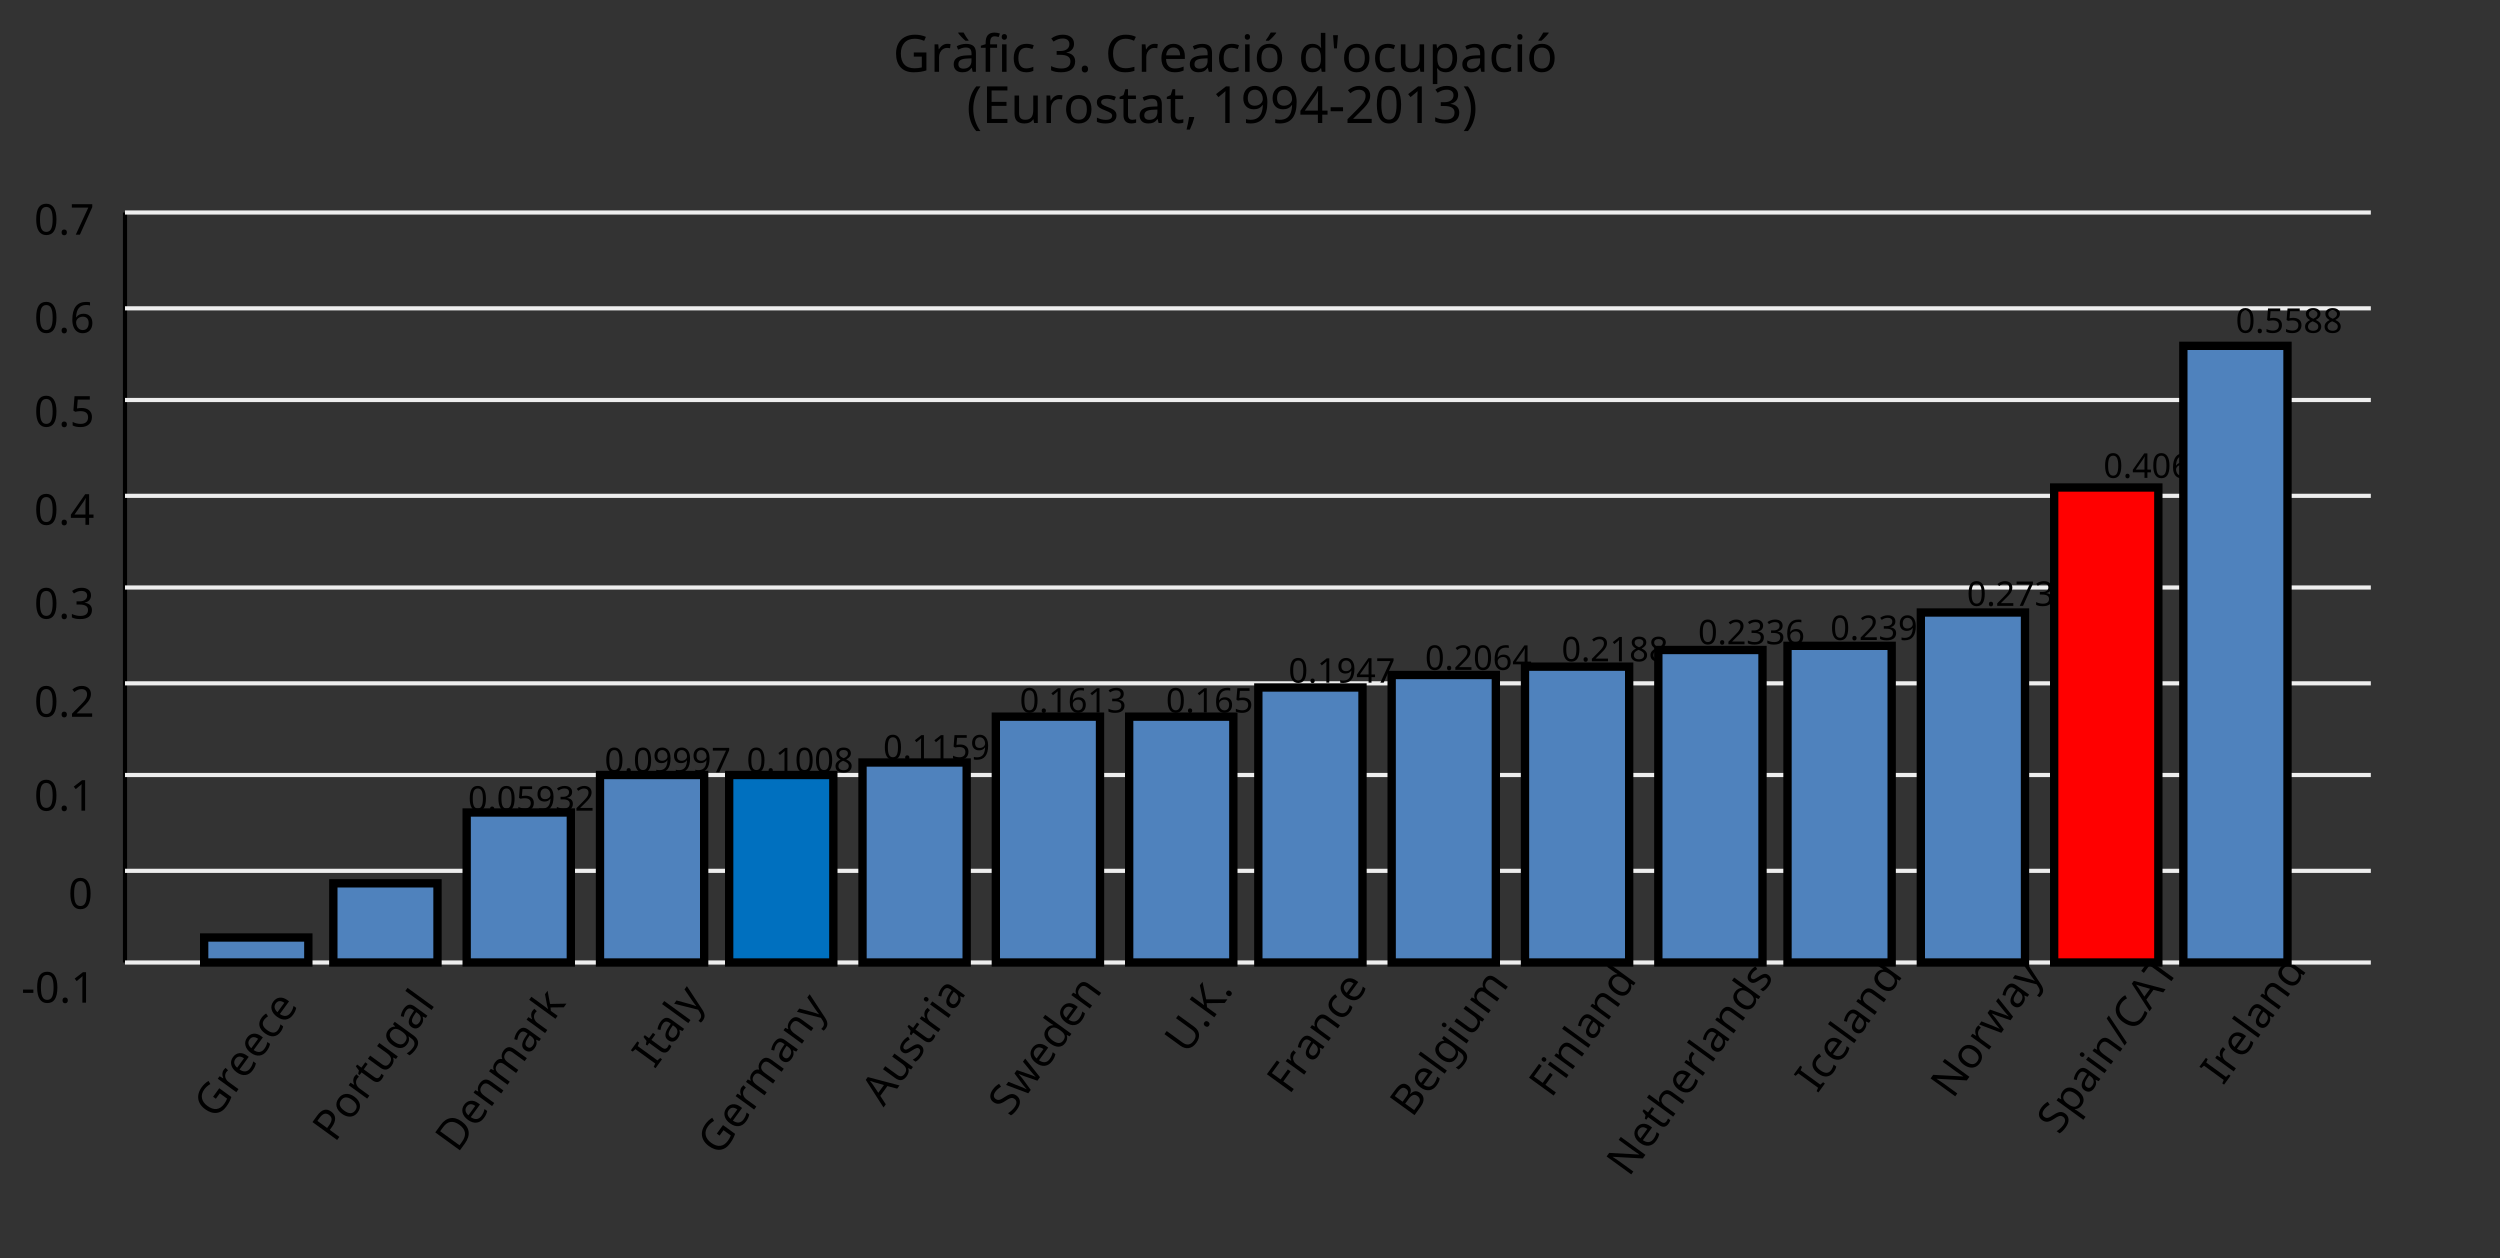 <?xml version="1.0"?>
<svg xmlns="http://www.w3.org/2000/svg" version="1.1" xmlns:xlink="http://www.w3.org/1999/xlink" fill="black" stroke="none" width="600" height="302" viewBox="0 0 600 302">
	<rect x="0" y="0" width="600" height="302" fill="#333333" stroke="none"/>
	<defs>
		<path fill="black" d="  M 834,-772  L 1339,-772  L 1339,-55  Q 1223,-18 1103,1  Q 983,20 825,20  Q 491,20 308,-178  Q 125,-376 125,-731  Q 125,-960 216,-1131  Q 307,-1302 478,-1392  Q 650,-1483 883,-1483  Q 1117,-1483 1319,-1397  L 1249,-1237  Q 1056,-1321 872,-1321  Q 611,-1321 464,-1163  Q 317,-1005 317,-731  Q 317,-441 458,-290  Q 599,-139 868,-139  Q 1015,-139 1155,-174  L 1155,-608  L 834,-608  L 834,-772  Z    " id="r71" />
		<path fill="black" d="  M 686,-1118  Q 759,-1118 815,-1106  L 793,-940  Q 732,-954 674,-954  Q 587,-954 512,-906  Q 438,-858 396,-773  Q 354,-689 354,-586  L 354,0  L 174,0  L 174,-1098  L 322,-1098  L 342,-897  L 350,-897  Q 413,-1006 499,-1062  Q 585,-1118 686,-1118  Z    " id="r114" />
		<path fill="black" d="  M 852,0  L 817,-156  L 809,-156  Q 727,-53 645,-16  Q 564,20 440,20  Q 278,20 186,-65  Q 94,-150 94,-305  Q 94,-639 621,-655  L 807,-662  L 807,-727  Q 807,-852 753,-911  Q 699,-971 580,-971  Q 493,-971 415,-945  Q 338,-919 270,-887  L 215,-1022  Q 298,-1066 396,-1091  Q 494,-1116 590,-1116  Q 789,-1116 886,-1028  Q 983,-940 983,-748  L 983,0  L 852,0  Z   M 481,-125  Q 632,-125 718,-206  Q 805,-288 805,-438  L 805,-537  L 643,-530  Q 454,-523 367,-470  Q 281,-417 281,-303  Q 281,-217 333,-171  Q 386,-125 481,-125  Z   M 687,-1241  L 566,-1241  Q 491,-1301 401,-1396  Q 312,-1492 275,-1548  L 275,-1569  L 490,-1569  Q 522,-1503 581,-1411  Q 640,-1320 687,-1266  L 687,-1241  Z    " id="r224" />
		<path fill="black" d="  M 680,-958  L 403,-958  L 403,0  L 223,0  L 223,-958  L 31,-958  L 31,-1042  L 223,-1104  L 223,-1167  Q 223,-1367 310,-1467  Q 398,-1567 580,-1567  Q 685,-1567 793,-1530  L 745,-1389  Q 652,-1419 582,-1419  Q 491,-1419 447,-1359  Q 403,-1299 403,-1169  L 403,-1098  L 680,-1098  L 680,-958  Z    " id="r102" />
		<path fill="black" d="  M 354,0  L 174,0  L 174,-1098  L 354,-1098  L 354,0  Z   M 160,-1395  Q 160,-1455 190,-1482  Q 221,-1509 266,-1509  Q 308,-1509 339,-1482  Q 371,-1455 371,-1395  Q 371,-1336 339,-1308  Q 308,-1280 266,-1280  Q 221,-1280 190,-1308  Q 160,-1336 160,-1395  Z    " id="r105" />
		<path fill="black" d="  M 614,20  Q 377,20 245,-125  Q 113,-271 113,-543  Q 113,-819 246,-968  Q 380,-1118 627,-1118  Q 707,-1118 785,-1101  Q 864,-1085 915,-1059  L 860,-909  Q 721,-961 623,-961  Q 457,-961 378,-856  Q 299,-752 299,-545  Q 299,-346 378,-240  Q 457,-135 612,-135  Q 757,-135 897,-199  L 897,-39  Q 783,20 614,20  Z    " id="r99" />
		<path fill="black" d="  M 1010,-1120  Q 1010,-980 931,-890  Q 853,-800 707,-770  L 707,-762  Q 882,-740 968,-650  Q 1055,-560 1055,-416  Q 1055,-207 910,-93  Q 765,20 494,20  Q 378,20 280,3  Q 183,-14 92,-59  L 92,-227  Q 185,-181 291,-156  Q 397,-131 496,-131  Q 866,-131 866,-420  Q 866,-678 457,-678  L 315,-678  L 315,-831  L 459,-831  Q 631,-831 728,-904  Q 825,-978 825,-1108  Q 825,-1213 754,-1272  Q 684,-1331 559,-1331  Q 462,-1331 379,-1304  Q 297,-1278 190,-1208  L 100,-1331  Q 190,-1402 307,-1442  Q 425,-1483 557,-1483  Q 771,-1483 890,-1385  Q 1010,-1288 1010,-1120  Z    " id="r51" />
		<path fill="black" d="  M 147,-111  Q 147,-177 179,-212  Q 212,-248 272,-248  Q 333,-248 367,-212  Q 401,-177 401,-111  Q 401,-46 367,-8  Q 333,29 272,29  Q 213,29 180,-8  Q 147,-45 147,-111  Z    " id="r46" />
		<path fill="black" d="  M 825,-1321  Q 589,-1321 454,-1163  Q 319,-1005 319,-731  Q 319,-448 450,-294  Q 581,-141 823,-141  Q 979,-141 1174,-199  L 1174,-39  Q 1081,-5 995,7  Q 909,20 797,20  Q 474,20 299,-176  Q 125,-373 125,-733  Q 125,-959 208,-1129  Q 292,-1299 451,-1391  Q 611,-1483 827,-1483  Q 1059,-1483 1231,-1397  L 1157,-1241  Q 982,-1321 825,-1321  Z    " id="r67" />
		<path fill="black" d="  M 641,20  Q 394,20 253,-129  Q 113,-279 113,-541  Q 113,-805 244,-961  Q 375,-1118 598,-1118  Q 805,-1118 928,-984  Q 1051,-851 1051,-623  L 1051,-514  L 299,-514  Q 304,-327 394,-230  Q 484,-133 649,-133  Q 737,-133 816,-148  Q 895,-164 1001,-209  L 1001,-51  Q 910,-12 830,4  Q 750,20 641,20  Z   M 596,-971  Q 467,-971 392,-888  Q 317,-805 303,-657  L 862,-657  Q 860,-811 791,-891  Q 722,-971 596,-971  Z    " id="r101" />
		<path fill="black" d="  M 852,0  L 817,-156  L 809,-156  Q 727,-53 645,-16  Q 564,20 440,20  Q 278,20 186,-65  Q 94,-150 94,-305  Q 94,-639 621,-655  L 807,-662  L 807,-727  Q 807,-852 753,-911  Q 699,-971 580,-971  Q 493,-971 415,-945  Q 338,-919 270,-887  L 215,-1022  Q 298,-1066 396,-1091  Q 494,-1116 590,-1116  Q 789,-1116 886,-1028  Q 983,-940 983,-748  L 983,0  L 852,0  Z   M 481,-125  Q 632,-125 718,-206  Q 805,-288 805,-438  L 805,-537  L 643,-530  Q 454,-523 367,-470  Q 281,-417 281,-303  Q 281,-217 333,-171  Q 386,-125 481,-125  Z    " id="r97" />
		<path fill="black" d="  M 1128,-551  Q 1128,-282 992,-131  Q 856,20 616,20  Q 467,20 352,-49  Q 237,-119 175,-249  Q 113,-379 113,-551  Q 113,-819 247,-968  Q 381,-1118 623,-1118  Q 855,-1118 991,-965  Q 1128,-813 1128,-551  Z   M 299,-551  Q 299,-344 380,-236  Q 462,-129 621,-129  Q 778,-129 860,-236  Q 942,-344 942,-551  Q 942,-758 859,-862  Q 777,-967 618,-967  Q 299,-967 299,-551  Z   M 477,-1266  Q 515,-1314 573,-1402  Q 632,-1491 672,-1569  L 889,-1569  L 889,-1548  Q 845,-1484 752,-1387  Q 659,-1290 596,-1241  L 477,-1241  L 477,-1266  Z    " id="r243" />
		<path fill="black" d="  M 563,20  Q 349,20 231,-128  Q 113,-276 113,-547  Q 113,-816 231,-967  Q 350,-1118 565,-1118  Q 786,-1118 905,-956  L 918,-956  Q 915,-976 910,-1036  Q 905,-1097 905,-1118  L 905,-1556  L 1085,-1556  L 1085,0  L 940,0  L 913,-147  L 905,-147  Q 790,20 563,20  Z   M 592,-129  Q 756,-129 831,-218  Q 907,-308 907,-512  L 907,-545  Q 907,-774 830,-871  Q 754,-969 590,-969  Q 451,-969 375,-858  Q 299,-748 299,-543  Q 299,-339 374,-234  Q 450,-129 592,-129  Z    " id="r100" />
		<path fill="black" d="  M 328,-1462  L 287,-934  L 174,-934  L 133,-1462  L 328,-1462  Z    " id="r39" />
		<path fill="black" d="  M 1128,-551  Q 1128,-282 992,-131  Q 856,20 616,20  Q 467,20 352,-49  Q 237,-119 175,-249  Q 113,-379 113,-551  Q 113,-819 247,-968  Q 381,-1118 623,-1118  Q 855,-1118 991,-965  Q 1128,-813 1128,-551  Z   M 299,-551  Q 299,-344 380,-236  Q 462,-129 621,-129  Q 778,-129 860,-236  Q 942,-344 942,-551  Q 942,-758 859,-862  Q 777,-967 618,-967  Q 299,-967 299,-551  Z    " id="r111" />
		<path fill="black" d="  M 344,-1098  L 344,-391  Q 344,-258 403,-193  Q 463,-129 588,-129  Q 757,-129 834,-223  Q 911,-317 911,-526  L 911,-1098  L 1092,-1098  L 1092,0  L 944,0  L 918,-145  L 909,-145  Q 860,-66 770,-23  Q 680,20 561,20  Q 363,20 262,-75  Q 162,-170 162,-379  L 162,-1098  L 344,-1098  Z    " id="r117" />
		<path fill="black" d="  M 694,20  Q 473,20 354,-139  L 342,-139  L 346,-98  Q 354,-20 354,41  L 354,492  L 174,492  L 174,-1098  L 322,-1098  L 346,-948  L 354,-948  Q 418,-1038 502,-1078  Q 586,-1118 696,-1118  Q 910,-1118 1028,-969  Q 1147,-821 1147,-551  Q 1147,-282 1028,-131  Q 909,20 694,20  Z   M 664,-967  Q 501,-967 428,-875  Q 356,-783 354,-586  L 354,-551  Q 354,-328 428,-228  Q 502,-129 668,-129  Q 806,-129 883,-241  Q 961,-353 961,-553  Q 961,-754 883,-860  Q 806,-967 664,-967  Z    " id="r112" />
		<path fill="black" d="  M 82,-561  Q 82,-826 159,-1057  Q 237,-1288 383,-1462  L 553,-1462  Q 409,-1269 336,-1038  Q 264,-807 264,-563  Q 264,-323 338,-94  Q 412,135 551,324  L 383,324  Q 236,154 159,-73  Q 82,-300 82,-561  Z    " id="r40" />
		<path fill="black" d="  M 1016,0  L 199,0  L 199,-1462  L 1016,-1462  L 1016,-1300  L 383,-1300  L 383,-844  L 979,-844  L 979,-684  L 383,-684  L 383,-162  L 1016,-162  L 1016,0  Z    " id="r69" />
		<path fill="black" d="  M 889,-303  Q 889,-149 774,-64  Q 659,20 451,20  Q 234,20 106,-49  L 106,-213  Q 287,-125 455,-125  Q 591,-125 653,-169  Q 715,-213 715,-287  Q 715,-352 655,-397  Q 596,-442 444,-500  Q 289,-560 226,-602  Q 163,-645 133,-698  Q 104,-751 104,-827  Q 104,-962 214,-1040  Q 324,-1118 516,-1118  Q 703,-1118 866,-1044  L 805,-901  Q 638,-971 504,-971  Q 392,-971 334,-935  Q 276,-900 276,-838  Q 276,-778 326,-738  Q 376,-699 559,-629  Q 696,-578 761,-534  Q 827,-490 858,-435  Q 889,-380 889,-303  Z    " id="r115" />
		<path fill="black" d="  M 541,-127  Q 576,-127 623,-134  Q 670,-141 694,-150  L 694,-12  Q 669,-1 616,9  Q 564,20 510,20  Q 188,20 188,-319  L 188,-958  L 33,-958  L 33,-1044  L 190,-1116  L 262,-1350  L 369,-1350  L 369,-1098  L 686,-1098  L 686,-958  L 369,-958  L 369,-324  Q 369,-229 414,-178  Q 460,-127 541,-127  Z    " id="r116" />
		<path fill="black" d="  M 379,-238  L 393,-215  Q 338,-1 217,264  L 84,264  Q 149,14 186,-238  L 379,-238  Z    " id="r44" />
		<path fill="black" d="  M 727,0  L 551,0  L 551,-1022  Q 551,-1158 559,-1274  Q 531,-1244 499,-1218  Q 397,-1133 276,-1034  L 182,-1155  L 578,-1462  L 727,-1462  L 727,0  Z    " id="r49" />
		<path fill="black" d="  M 1065,-838  Q 1065,20 393,20  Q 277,20 209,0  L 209,-154  Q 286,-127 389,-127  Q 552,-127 658,-192  Q 764,-258 819,-383  Q 875,-509 883,-717  L 870,-717  Q 758,-547 522,-547  Q 329,-547 215,-664  Q 102,-782 102,-989  Q 102,-1215 229,-1349  Q 356,-1483 569,-1483  Q 719,-1483 831,-1406  Q 944,-1330 1004,-1183  Q 1065,-1037 1065,-838  Z   M 569,-1331  Q 433,-1331 357,-1242  Q 281,-1153 281,-991  Q 281,-845 352,-767  Q 424,-690 561,-690  Q 651,-690 725,-726  Q 799,-763 841,-825  Q 883,-887 883,-956  Q 883,-1056 843,-1143  Q 804,-1230 733,-1280  Q 662,-1331 569,-1331  Z    " id="r57" />
		<path fill="black" d="  M 1130,-332  L 918,-332  L 918,0  L 743,0  L 743,-332  L 43,-332  L 43,-485  L 731,-1470  L 918,-1470  L 918,-494  L 1130,-494  L 1130,-332  Z   M 743,-494  L 743,-954  Q 743,-1091 754,-1278  L 745,-1278  Q 734,-1252 706,-1200  Q 679,-1148 657,-1118  L 219,-494  L 743,-494  Z    " id="r52" />
		<path fill="black" d="  M 82,-469  L 82,-629  L 578,-629  L 578,-469  L 82,-469  Z    " id="r45" />
		<path fill="black" d="  M 1065,0  L 98,0  L 98,-150  L 481,-537  Q 654,-712 710,-787  Q 766,-862 793,-932  Q 821,-1002 821,-1083  Q 821,-1199 752,-1264  Q 683,-1329 563,-1329  Q 473,-1329 392,-1299  Q 312,-1269 211,-1190  L 115,-1311  Q 320,-1483 563,-1483  Q 767,-1483 886,-1378  Q 1006,-1274 1006,-1094  Q 1006,-998 971,-908  Q 936,-819 866,-726  Q 796,-634 631,-473  L 326,-172  L 326,-164  L 1065,-164  L 1065,0  Z    " id="r50" />
		<path fill="black" d="  M 1071,-733  Q 1071,-352 950,-166  Q 830,20 584,20  Q 346,20 223,-171  Q 100,-363 100,-733  Q 100,-1115 218,-1300  Q 337,-1485 584,-1485  Q 822,-1485 946,-1293  Q 1071,-1101 1071,-733  Z   M 281,-733  Q 281,-415 353,-274  Q 426,-133 584,-133  Q 744,-133 816,-277  Q 889,-422 889,-733  Q 889,-1041 816,-1186  Q 744,-1331 584,-1331  Q 424,-1331 352,-1189  Q 281,-1047 281,-733  Z    " id="r48" />
		<path fill="black" d="  M 532,-561  Q 532,-298 454,-71  Q 377,156 231,324  L 63,324  Q 202,136 276,-93  Q 350,-323 350,-563  Q 350,-807 277,-1038  Q 205,-1269 61,-1462  L 231,-1462  Q 378,-1287 455,-1055  Q 532,-824 532,-561  Z    " id="r41" />
		<path fill="black" d="  M 279,0  L 879,-1298  L 90,-1298  L 90,-1462  L 1071,-1462  L 1071,-1323  L 477,0  L 279,0  Z    " id="r55" />
		<path fill="black" d="  M 1135,-1032  Q 1135,-808 982,-688  Q 829,-569 551,-569  L 383,-569  L 383,0  L 199,0  L 199,-1462  L 586,-1462  Q 1135,-1462 1135,-1032  Z   M 383,-727  L 530,-727  Q 748,-727 846,-797  Q 944,-868 944,-1024  Q 944,-1165 853,-1235  Q 762,-1305 569,-1305  L 383,-1305  L 383,-727  Z    " id="r80" />
		<path fill="black" d="  M 592,-127  Q 758,-127 833,-216  Q 909,-306 909,-504  L 909,-547  Q 909,-767 833,-867  Q 757,-967 588,-967  Q 450,-967 374,-857  Q 299,-748 299,-545  Q 299,-341 372,-234  Q 446,-127 592,-127  Z   M 907,-10  L 913,-145  L 905,-145  Q 794,20 565,20  Q 352,20 232,-128  Q 113,-277 113,-547  Q 113,-812 233,-965  Q 354,-1118 563,-1118  Q 786,-1118 907,-952  L 918,-952  L 942,-1098  L 1085,-1098  L 1085,18  Q 1085,254 965,373  Q 846,492 594,492  Q 354,492 199,422  L 199,256  Q 359,342 604,342  Q 744,342 825,260  Q 907,178 907,33  L 907,-10  Z    " id="r103" />
		<path fill="black" d="  M 354,0  L 174,0  L 174,-1556  L 354,-1556  L 354,0  Z    " id="r108" />
		<path fill="black" d="  M 1370,-745  Q 1370,-383 1172,-191  Q 975,0 606,0  L 199,0  L 199,-1462  L 649,-1462  Q 990,-1462 1180,-1274  Q 1370,-1087 1370,-745  Z   M 1176,-739  Q 1176,-1018 1038,-1161  Q 901,-1305 623,-1305  L 383,-1305  L 383,-158  L 582,-158  Q 1176,-158 1176,-739  Z    " id="r68" />
		<path fill="black" d="  M 922,0  L 922,-702  Q 922,-836 862,-901  Q 803,-967 676,-967  Q 507,-967 430,-873  Q 354,-780 354,-569  L 354,0  L 174,0  L 174,-1098  L 319,-1098  L 346,-948  L 356,-948  Q 407,-1029 499,-1073  Q 591,-1118 702,-1118  Q 904,-1118 1002,-1020  Q 1100,-922 1100,-715  L 1100,0  L 922,0  Z    " id="r110" />
		<path fill="black" d="  M 1571,0  L 1571,-707  Q 1571,-967 1348,-967  Q 1195,-967 1123,-878  Q 1051,-789 1051,-606  L 1051,0  L 872,0  L 872,-707  Q 872,-837 817,-902  Q 763,-967 647,-967  Q 495,-967 424,-874  Q 354,-781 354,-569  L 354,0  L 174,0  L 174,-1098  L 319,-1098  L 346,-948  L 356,-948  Q 403,-1028 488,-1073  Q 574,-1118 680,-1118  Q 938,-1118 1016,-934  L 1026,-934  Q 1079,-1022 1170,-1070  Q 1262,-1118 1378,-1118  Q 1564,-1118 1656,-1022  Q 1749,-926 1749,-715  L 1749,0  L 1571,0  Z    " id="r109" />
		<path fill="black" d="  M 352,-565  L 413,-643  L 483,-727  L 834,-1098  L 1044,-1098  L 600,-629  L 1075,0  L 858,0  L 477,-512  L 352,-403  L 352,0  L 174,0  L 174,-1556  L 352,-1556  L 352,-743  L 344,-565  L 352,-565  Z    " id="r107" />
		<path fill="black" d="  M 610,0  L 82,0  L 82,-106  L 254,-145  L 254,-1315  L 82,-1356  L 82,-1462  L 610,-1462  L 610,-1356  L 438,-1315  L 438,-145  L 610,-106  L 610,0  Z    " id="r73" />
		<path fill="black" d="  M 2,-1098  L 195,-1098  L 432,-473  Q 507,-269 524,-174  L 532,-174  Q 541,-211 573,-312  Q 605,-414 627,-475  L 850,-1098  L 1044,-1098  L 571,152  Q 502,334 407,413  Q 312,492 172,492  Q 97,492 23,475  L 23,332  Q 73,344 143,344  Q 229,344 289,296  Q 349,249 387,150  L 444,4  L 2,-1098  Z    " id="r121" />
		<path fill="black" d="  M 1116,0  L 940,-453  L 360,-453  L 186,0  L 0,0  L 571,-1468  L 737,-1468  L 1307,0  L 1116,0  Z   M 885,-616  L 721,-1059  L 651,-1278  Q 621,-1158 588,-1059  L 422,-616  L 885,-616  Z    " id="r65" />
		<path fill="black" d="  M 1028,-391  Q 1028,-200 890,-90  Q 752,20 506,20  Q 246,20 104,-49  L 104,-225  Q 197,-185 307,-162  Q 418,-139 514,-139  Q 678,-139 761,-202  Q 844,-265 844,-375  Q 844,-448 814,-495  Q 784,-542 713,-583  Q 643,-624 500,-676  Q 297,-750 210,-850  Q 123,-951 123,-1110  Q 123,-1281 251,-1382  Q 380,-1483 590,-1483  Q 809,-1483 993,-1401  L 936,-1243  Q 748,-1321 586,-1321  Q 456,-1321 382,-1265  Q 309,-1209 309,-1108  Q 309,-1036 337,-988  Q 366,-941 429,-902  Q 493,-863 629,-813  Q 792,-753 872,-696  Q 952,-640 990,-566  Q 1028,-493 1028,-391  Z    " id="r83" />
		<path fill="black" d="  M 1071,0  L 883,-618  Q 857,-695 807,-909  L 799,-909  Q 757,-714 725,-616  L 528,0  L 324,0  L 23,-1098  L 209,-1098  Q 313,-693 367,-482  Q 422,-271 432,-184  L 440,-184  L 454,-246  Q 485,-389 514,-479  L 709,-1098  L 905,-1098  L 1094,-479  Q 1104,-444 1115,-404  Q 1127,-365 1137,-326  Q 1147,-288 1155,-251  Q 1163,-215 1167,-186  L 1176,-186  Q 1185,-262 1249,-512  L 1403,-1098  L 1587,-1098  L 1282,0  L 1071,0  Z    " id="r119" />
		<path fill="black" d="  M 1311,-1462  L 1311,-516  Q 1311,-266 1160,-123  Q 1009,20 741,20  Q 476,20 330,-124  Q 184,-269 184,-520  L 184,-1462  L 369,-1462  L 369,-514  Q 369,-335 464,-237  Q 560,-139 752,-139  Q 933,-139 1030,-236  Q 1128,-333 1128,-516  L 1128,-1462  L 1311,-1462  Z    " id="r85" />
		<path fill="black" d="  M 1268,0  L 1051,0  L 532,-698  L 383,-567  L 383,0  L 199,0  L 199,-1462  L 383,-1462  L 383,-741  L 509,-880  L 1030,-1462  L 1245,-1462  L 666,-825  L 1268,0  Z    " id="r75" />
		<path fill="black" d="  M 383,0  L 199,0  L 199,-1462  L 1016,-1462  L 1016,-1300  L 383,-1300  L 383,-782  L 977,-782  L 977,-621  L 383,-621  L 383,0  Z    " id="r70" />
		<path fill="black" d="  M 199,-1462  L 616,-1462  Q 910,-1462 1040,-1374  Q 1171,-1287 1171,-1100  Q 1171,-970 1100,-885  Q 1029,-801 893,-776  L 893,-766  Q 1062,-737 1141,-649  Q 1221,-561 1221,-416  Q 1221,-220 1087,-110  Q 953,0 713,0  L 199,0  L 199,-1462  Z   M 383,-840  L 653,-840  Q 825,-840 903,-895  Q 981,-950 981,-1079  Q 981,-1199 895,-1252  Q 810,-1305 625,-1305  L 383,-1305  L 383,-840  Z   M 383,-686  L 383,-156  L 678,-156  Q 854,-156 939,-224  Q 1024,-292 1024,-430  Q 1024,-561 934,-623  Q 844,-686 664,-686  L 383,-686  Z    " id="r66" />
		<path fill="black" d="  M 1358,0  L 1143,0  L 360,-1214  L 352,-1214  L 357,-1133  Q 369,-951 369,-817  L 369,0  L 199,0  L 199,-1462  L 412,-1462  L 457,-1391  L 937,-649  L 1192,-252  L 1200,-252  Q 1198,-276 1192,-423  Q 1186,-571 1186,-637  L 1186,-1462  L 1358,-1462  L 1358,0  Z    " id="r78" />
		<path fill="black" d="  M 922,0  L 922,-702  Q 922,-836 862,-901  Q 803,-967 676,-967  Q 509,-967 431,-874  Q 354,-781 354,-567  L 354,0  L 174,0  L 174,-1556  L 354,-1556  L 354,-1100  Q 354,-1010 344,-946  L 356,-946  Q 405,-1026 495,-1071  Q 585,-1116 698,-1116  Q 898,-1116 999,-1020  Q 1100,-925 1100,-715  L 1100,0  L 922,0  Z    " id="r104" />
		<path fill="black" d="  M 741,-1462  L 197,0  L 20,0  L 565,-1462  L 741,-1462  Z    " id="r47" />
		<path fill="black" d="  M 662,0  L 477,0  L 477,-1300  L 20,-1300  L 20,-1462  L 1116,-1462  L 1116,-1300  L 662,-1300  L 662,0  Z    " id="r84" />
		<path fill="black" d="  M 113,-625  Q 113,-1483 782,-1483  Q 898,-1483 963,-1464  L 963,-1311  Q 887,-1335 786,-1335  Q 553,-1335 429,-1193  Q 306,-1051 293,-743  L 305,-743  Q 415,-915 651,-915  Q 849,-915 962,-795  Q 1075,-675 1075,-471  Q 1075,-244 950,-112  Q 825,20 610,20  Q 460,20 347,-56  Q 235,-132 174,-278  Q 113,-425 113,-625  Z   M 608,-131  Q 747,-131 822,-220  Q 897,-309 897,-471  Q 897,-617 824,-695  Q 751,-774 614,-774  Q 527,-774 454,-738  Q 382,-702 338,-638  Q 295,-574 295,-506  Q 295,-406 335,-318  Q 375,-231 446,-181  Q 517,-131 608,-131  Z    " id="r54" />
		<path fill="black" d="  M 563,-897  Q 792,-897 923,-782  Q 1055,-667 1055,-467  Q 1055,-239 910,-109  Q 765,20 508,20  Q 263,20 129,-59  L 129,-229  Q 203,-185 307,-159  Q 411,-133 510,-133  Q 682,-133 776,-215  Q 870,-297 870,-449  Q 870,-745 504,-745  Q 386,-745 254,-715  L 164,-772  L 219,-1462  L 952,-1462  L 952,-1298  L 373,-1298  L 338,-874  Q 453,-897 563,-897  Z    " id="r53" />
		<path fill="black" d="  M 584,-1483  Q 784,-1483 903,-1390  Q 1022,-1297 1022,-1133  Q 1022,-1023 955,-936  Q 889,-849 743,-774  Q 920,-688 994,-594  Q 1069,-501 1069,-379  Q 1069,-197 940,-88  Q 811,20 590,20  Q 356,20 228,-82  Q 100,-184 100,-373  Q 100,-623 403,-764  Q 267,-842 207,-932  Q 147,-1022 147,-1135  Q 147,-1294 266,-1388  Q 386,-1483 584,-1483  Z   M 276,-371  Q 276,-255 358,-189  Q 441,-123 586,-123  Q 729,-123 811,-190  Q 893,-258 893,-377  Q 893,-473 815,-548  Q 737,-623 553,-690  Q 408,-628 342,-552  Q 276,-476 276,-371  Z   M 582,-1337  Q 464,-1337 394,-1281  Q 324,-1225 324,-1126  Q 324,-1063 351,-1015  Q 378,-967 429,-929  Q 480,-891 592,-844  Q 729,-901 786,-969  Q 844,-1037 844,-1126  Q 844,-1226 773,-1281  Q 702,-1337 582,-1337  Z    " id="r56" />
		<path fill="black" d="  M 1317,0  L 1133,0  L 1133,-682  L 383,-682  L 383,0  L 199,0  L 199,-1462  L 383,-1462  L 383,-844  L 1133,-844  L 1133,-1462  L 1317,-1462  L 1317,0  Z    " id="r72" />
	</defs>
	<g class="b2" fill="black">
		<use class="b2" transform="scale(0.006)" xlink:href="#r71" x="35717.121" y="2870.88" />
		<use class="b2" transform="scale(0.006)" xlink:href="#r114" x="37208.121" y="2870.88" />
		<use class="b2" transform="scale(0.006)" xlink:href="#r224" x="38054.121" y="2870.88" />
		<use class="b2" transform="scale(0.006)" xlink:href="#r102" x="39203.121" y="2870.88" />
		<use class="b2" transform="scale(0.006)" xlink:href="#r105" x="39908.121" y="2870.88" />
		<use class="b2" transform="scale(0.006)" xlink:href="#r99" x="40436.121" y="2870.88" />
		<use class="b2" transform="scale(0.006)" xlink:href="#r51" x="41951.121" y="2870.88" />
		<use class="b2" transform="scale(0.006)" xlink:href="#r46" x="43122.121" y="2870.88" />
		<use class="b2" transform="scale(0.006)" xlink:href="#r67" x="44203.121" y="2870.88" />
		<use class="b2" transform="scale(0.006)" xlink:href="#r114" x="45497.121" y="2870.88" />
		<use class="b2" transform="scale(0.006)" xlink:href="#r101" x="46343.121" y="2870.88" />
		<use class="b2" transform="scale(0.006)" xlink:href="#r97" x="47498.121" y="2870.88" />
		<use class="b2" transform="scale(0.006)" xlink:href="#r99" x="48647.121" y="2870.88" />
		<use class="b2" transform="scale(0.006)" xlink:href="#r105" x="49630.121" y="2870.88" />
		<use class="b2" transform="scale(0.006)" xlink:href="#r243" x="50158.121" y="2870.88" />
		<use class="b2" transform="scale(0.006)" xlink:href="#r100" x="51929.121" y="2870.88" />
		<use class="b2" transform="scale(0.006)" xlink:href="#r39" x="53189.121" y="2870.88" />
		<use class="b2" transform="scale(0.006)" xlink:href="#r111" x="53650.121" y="2870.88" />
		<use class="b2" transform="scale(0.006)" xlink:href="#r99" x="54889.121" y="2870.88" />
		<use class="b2" transform="scale(0.006)" xlink:href="#r117" x="55872.121" y="2870.88" />
		<use class="b2" transform="scale(0.006)" xlink:href="#r112" x="57138.121" y="2870.88" />
		<use class="b2" transform="scale(0.006)" xlink:href="#r97" x="58398.121" y="2870.88" />
		<use class="b2" transform="scale(0.006)" xlink:href="#r99" x="59547.121" y="2870.88" />
		<use class="b2" transform="scale(0.006)" xlink:href="#r105" x="60530.121" y="2870.88" />
		<use class="b2" transform="scale(0.006)" xlink:href="#r243" x="61058.121" y="2870.88" />
	</g>
	<g class="b2" fill="black">
		<use class="b2" transform="scale(0.006)" xlink:href="#r40" x="38666.238" y="4918.88" />
		<use class="b2" transform="scale(0.006)" xlink:href="#r69" x="39280.238" y="4918.88" />
		<use class="b2" transform="scale(0.006)" xlink:href="#r117" x="40419.238" y="4918.88" />
		<use class="b2" transform="scale(0.006)" xlink:href="#r114" x="41685.238" y="4918.88" />
		<use class="b2" transform="scale(0.006)" xlink:href="#r111" x="42531.238" y="4918.88" />
		<use class="b2" transform="scale(0.006)" xlink:href="#r115" x="43770.238" y="4918.88" />
		<use class="b2" transform="scale(0.006)" xlink:href="#r116" x="44751.238" y="4918.88" />
		<use class="b2" transform="scale(0.006)" xlink:href="#r97" x="45490.238" y="4918.88" />
		<use class="b2" transform="scale(0.006)" xlink:href="#r116" x="46639.238" y="4918.88" />
		<use class="b2" transform="scale(0.006)" xlink:href="#r44" x="47378.238" y="4918.88" />
		<use class="b2" transform="scale(0.006)" xlink:href="#r49" x="48459.238" y="4918.88" />
		<use class="b2" transform="scale(0.006)" xlink:href="#r57" x="49630.238" y="4918.88" />
		<use class="b2" transform="scale(0.006)" xlink:href="#r57" x="50801.238" y="4918.88" />
		<use class="b2" transform="scale(0.006)" xlink:href="#r52" x="51972.238" y="4918.88" />
		<use class="b2" transform="scale(0.006)" xlink:href="#r45" x="53143.238" y="4918.88" />
		<use class="b2" transform="scale(0.006)" xlink:href="#r50" x="53802.238" y="4918.88" />
		<use class="b2" transform="scale(0.006)" xlink:href="#r48" x="54973.238" y="4918.88" />
		<use class="b2" transform="scale(0.006)" xlink:href="#r49" x="56144.238" y="4918.88" />
		<use class="b2" transform="scale(0.006)" xlink:href="#r51" x="57315.238" y="4918.88" />
		<use class="b2" transform="scale(0.006)" xlink:href="#r41" x="58486.238" y="4918.88" />
	</g>
	<line class="b2" x1="30" y1="231" x2="30" y2="51" stroke-width="1" stroke="black" />
	<g class="b2" transform=" rotate(-54,30,239)" fill="black" />
	<g class="b2" transform=" rotate(-54,46,266)" fill="black">
		<use class="b2" transform="scale(0.005)" xlink:href="#r71" x="9420.8" y="54476.801" />
		<use class="b2" transform="scale(0.005)" xlink:href="#r114" x="10911.8" y="54476.801" />
		<use class="b2" transform="scale(0.005)" xlink:href="#r101" x="11757.8" y="54476.801" />
		<use class="b2" transform="scale(0.005)" xlink:href="#r101" x="12912.8" y="54476.801" />
		<use class="b2" transform="scale(0.005)" xlink:href="#r99" x="14067.8" y="54476.801" />
		<use class="b2" transform="scale(0.005)" xlink:href="#r101" x="15050.8" y="54476.801" />
	</g>
	<g class="b2" transform=" rotate(-54,74,272)" fill="black">
		<use class="b2" transform="scale(0.005)" xlink:href="#r80" x="15155.2" y="55705.602" />
		<use class="b2" transform="scale(0.005)" xlink:href="#r111" x="16394.199" y="55705.602" />
		<use class="b2" transform="scale(0.005)" xlink:href="#r114" x="17633.199" y="55705.602" />
		<use class="b2" transform="scale(0.005)" xlink:href="#r116" x="18479.199" y="55705.602" />
		<use class="b2" transform="scale(0.005)" xlink:href="#r117" x="19218.199" y="55705.602" />
		<use class="b2" transform="scale(0.005)" xlink:href="#r103" x="20484.199" y="55705.602" />
		<use class="b2" transform="scale(0.005)" xlink:href="#r97" x="21744.199" y="55705.602" />
		<use class="b2" transform="scale(0.005)" xlink:href="#r108" x="22893.199" y="55705.602" />
	</g>
	<g class="b2" transform=" rotate(-54,103,275)" fill="black">
		<use class="b2" transform="scale(0.005)" xlink:href="#r68" x="21094.4" y="56320" />
		<use class="b2" transform="scale(0.005)" xlink:href="#r101" x="22589.4" y="56320" />
		<use class="b2" transform="scale(0.005)" xlink:href="#r110" x="23744.4" y="56320" />
		<use class="b2" transform="scale(0.005)" xlink:href="#r109" x="25010.4" y="56320" />
		<use class="b2" transform="scale(0.005)" xlink:href="#r97" x="26925.4" y="56320" />
		<use class="b2" transform="scale(0.005)" xlink:href="#r114" x="28074.4" y="56320" />
		<use class="b2" transform="scale(0.005)" xlink:href="#r107" x="28920.4" y="56320" />
	</g>
	<g class="b2" transform=" rotate(-54,150,256)" fill="black">
		<use class="b2" transform="scale(0.005)" xlink:href="#r73" x="30720" y="52428.801" />
		<use class="b2" transform="scale(0.005)" xlink:href="#r116" x="31414" y="52428.801" />
		<use class="b2" transform="scale(0.005)" xlink:href="#r97" x="32153" y="52428.801" />
		<use class="b2" transform="scale(0.005)" xlink:href="#r108" x="33302" y="52428.801" />
		<use class="b2" transform="scale(0.005)" xlink:href="#r121" x="33830" y="52428.801" />
	</g>
	<g class="b2" transform=" rotate(-54,165,277)" fill="black">
		<use class="b2" transform="scale(0.005)" xlink:href="#r71" x="33792" y="56729.602" />
		<use class="b2" transform="scale(0.005)" xlink:href="#r101" x="35283" y="56729.602" />
		<use class="b2" transform="scale(0.005)" xlink:href="#r114" x="36438" y="56729.602" />
		<use class="b2" transform="scale(0.005)" xlink:href="#r109" x="37284" y="56729.602" />
		<use class="b2" transform="scale(0.005)" xlink:href="#r97" x="39199" y="56729.602" />
		<use class="b2" transform="scale(0.005)" xlink:href="#r110" x="40348" y="56729.602" />
		<use class="b2" transform="scale(0.005)" xlink:href="#r121" x="41614" y="56729.602" />
	</g>
	<g class="b2" transform=" rotate(-54,204,266)" fill="black">
		<use class="b2" transform="scale(0.005)" xlink:href="#r65" x="41779.199" y="54476.801" />
		<use class="b2" transform="scale(0.005)" xlink:href="#r117" x="43088.199" y="54476.801" />
		<use class="b2" transform="scale(0.005)" xlink:href="#r115" x="44354.199" y="54476.801" />
		<use class="b2" transform="scale(0.005)" xlink:href="#r116" x="45335.199" y="54476.801" />
		<use class="b2" transform="scale(0.005)" xlink:href="#r114" x="46074.199" y="54476.801" />
		<use class="b2" transform="scale(0.005)" xlink:href="#r105" x="46920.199" y="54476.801" />
		<use class="b2" transform="scale(0.005)" xlink:href="#r97" x="47448.199" y="54476.801" />
	</g>
	<g class="b2" transform=" rotate(-54,234,269)" fill="black">
		<use class="b2" transform="scale(0.005)" xlink:href="#r83" x="47923.199" y="55091.199" />
		<use class="b2" transform="scale(0.005)" xlink:href="#r119" x="49047.199" y="55091.199" />
		<use class="b2" transform="scale(0.005)" xlink:href="#r101" x="50657.199" y="55091.199" />
		<use class="b2" transform="scale(0.005)" xlink:href="#r100" x="51812.199" y="55091.199" />
		<use class="b2" transform="scale(0.005)" xlink:href="#r101" x="53072.199" y="55091.199" />
		<use class="b2" transform="scale(0.005)" xlink:href="#r110" x="54227.199" y="55091.199" />
	</g>
	<g class="b2" transform=" rotate(-54,276,255)" fill="black">
		<use class="b2" transform="scale(0.005)" xlink:href="#r85" x="56524.801" y="52224" />
		<use class="b2" transform="scale(0.005)" xlink:href="#r46" x="58021.801" y="52224" />
		<use class="b2" transform="scale(0.005)" xlink:href="#r75" x="58570.801" y="52224" />
		<use class="b2" transform="scale(0.005)" xlink:href="#r46" x="59838.801" y="52224" />
	</g>
	<g class="b2" transform=" rotate(-54,300,265)" fill="black">
		<use class="b2" transform="scale(0.005)" xlink:href="#r70" x="61440" y="54272" />
		<use class="b2" transform="scale(0.005)" xlink:href="#r114" x="62503" y="54272" />
		<use class="b2" transform="scale(0.005)" xlink:href="#r97" x="63349" y="54272" />
		<use class="b2" transform="scale(0.005)" xlink:href="#r110" x="64498" y="54272" />
		<use class="b2" transform="scale(0.005)" xlink:href="#r99" x="65764" y="54272" />
		<use class="b2" transform="scale(0.005)" xlink:href="#r101" x="66747" y="54272" />
	</g>
	<g class="b2" transform=" rotate(-54,329,271)" fill="black">
		<use class="b2" transform="scale(0.005)" xlink:href="#r66" x="67379.203" y="55500.801" />
		<use class="b2" transform="scale(0.005)" xlink:href="#r101" x="68710.203" y="55500.801" />
		<use class="b2" transform="scale(0.005)" xlink:href="#r108" x="69865.203" y="55500.801" />
		<use class="b2" transform="scale(0.005)" xlink:href="#r103" x="70393.203" y="55500.801" />
		<use class="b2" transform="scale(0.005)" xlink:href="#r105" x="71653.203" y="55500.801" />
		<use class="b2" transform="scale(0.005)" xlink:href="#r117" x="72181.203" y="55500.801" />
		<use class="b2" transform="scale(0.005)" xlink:href="#r109" x="73447.203" y="55500.801" />
	</g>
	<g class="b2" transform=" rotate(-54,362,267)" fill="black">
		<use class="b2" transform="scale(0.005)" xlink:href="#r70" x="74137.602" y="54681.602" />
		<use class="b2" transform="scale(0.005)" xlink:href="#r105" x="75200.602" y="54681.602" />
		<use class="b2" transform="scale(0.005)" xlink:href="#r110" x="75728.602" y="54681.602" />
		<use class="b2" transform="scale(0.005)" xlink:href="#r108" x="76994.602" y="54681.602" />
		<use class="b2" transform="scale(0.005)" xlink:href="#r97" x="77522.602" y="54681.602" />
		<use class="b2" transform="scale(0.005)" xlink:href="#r110" x="78671.602" y="54681.602" />
		<use class="b2" transform="scale(0.005)" xlink:href="#r100" x="79937.602" y="54681.602" />
	</g>
	<g class="b2" transform=" rotate(-54,380,286)" fill="black">
		<use class="b2" transform="scale(0.005)" xlink:href="#r78" x="77824" y="58572.801" />
		<use class="b2" transform="scale(0.005)" xlink:href="#r101" x="79380" y="58572.801" />
		<use class="b2" transform="scale(0.005)" xlink:href="#r116" x="80535" y="58572.801" />
		<use class="b2" transform="scale(0.005)" xlink:href="#r104" x="81274" y="58572.801" />
		<use class="b2" transform="scale(0.005)" xlink:href="#r101" x="82540" y="58572.801" />
		<use class="b2" transform="scale(0.005)" xlink:href="#r114" x="83695" y="58572.801" />
		<use class="b2" transform="scale(0.005)" xlink:href="#r108" x="84541" y="58572.801" />
		<use class="b2" transform="scale(0.005)" xlink:href="#r97" x="85069" y="58572.801" />
		<use class="b2" transform="scale(0.005)" xlink:href="#r110" x="86218" y="58572.801" />
		<use class="b2" transform="scale(0.005)" xlink:href="#r100" x="87484" y="58572.801" />
		<use class="b2" transform="scale(0.005)" xlink:href="#r115" x="88744" y="58572.801" />
	</g>
	<g class="b2" transform=" rotate(-54,425,267)" fill="black">
		<use class="b2" transform="scale(0.005)" xlink:href="#r73" x="87040" y="54681.602" />
		<use class="b2" transform="scale(0.005)" xlink:href="#r99" x="87734" y="54681.602" />
		<use class="b2" transform="scale(0.005)" xlink:href="#r101" x="88717" y="54681.602" />
		<use class="b2" transform="scale(0.005)" xlink:href="#r108" x="89872" y="54681.602" />
		<use class="b2" transform="scale(0.005)" xlink:href="#r97" x="90400" y="54681.602" />
		<use class="b2" transform="scale(0.005)" xlink:href="#r110" x="91549" y="54681.602" />
		<use class="b2" transform="scale(0.005)" xlink:href="#r100" x="92815" y="54681.602" />
	</g>
	<g class="b2" transform=" rotate(-54,457,269)" fill="black">
		<use class="b2" transform="scale(0.005)" xlink:href="#r78" x="93593.602" y="55091.199" />
		<use class="b2" transform="scale(0.005)" xlink:href="#r111" x="95149.602" y="55091.199" />
		<use class="b2" transform="scale(0.005)" xlink:href="#r114" x="96388.602" y="55091.199" />
		<use class="b2" transform="scale(0.005)" xlink:href="#r119" x="97234.602" y="55091.199" />
		<use class="b2" transform="scale(0.005)" xlink:href="#r97" x="98844.602" y="55091.199" />
		<use class="b2" transform="scale(0.005)" xlink:href="#r121" x="99993.602" y="55091.199" />
	</g>
	<g class="b2" transform=" rotate(-54,482,278)" fill="black">
		<use class="b2" transform="scale(0.005)" xlink:href="#r83" x="98713.602" y="56934.398" />
		<use class="b2" transform="scale(0.005)" xlink:href="#r112" x="99837.602" y="56934.398" />
		<use class="b2" transform="scale(0.005)" xlink:href="#r97" x="101097.602" y="56934.398" />
		<use class="b2" transform="scale(0.005)" xlink:href="#r105" x="102246.602" y="56934.398" />
		<use class="b2" transform="scale(0.005)" xlink:href="#r110" x="102774.602" y="56934.398" />
		<use class="b2" transform="scale(0.005)" xlink:href="#r47" x="104040.602" y="56934.398" />
		<use class="b2" transform="scale(0.005)" xlink:href="#r67" x="104802.602" y="56934.398" />
		<use class="b2" transform="scale(0.005)" xlink:href="#r65" x="106096.602" y="56934.398" />
		<use class="b2" transform="scale(0.005)" xlink:href="#r84" x="107405.602" y="56934.398" />
	</g>
	<g class="b2" transform=" rotate(-54,521,267)" fill="black">
		<use class="b2" transform="scale(0.005)" xlink:href="#r73" x="106700.797" y="54681.602" />
		<use class="b2" transform="scale(0.005)" xlink:href="#r114" x="107394.797" y="54681.602" />
		<use class="b2" transform="scale(0.005)" xlink:href="#r101" x="108240.797" y="54681.602" />
		<use class="b2" transform="scale(0.005)" xlink:href="#r108" x="109395.797" y="54681.602" />
		<use class="b2" transform="scale(0.005)" xlink:href="#r97" x="109923.797" y="54681.602" />
		<use class="b2" transform="scale(0.005)" xlink:href="#r110" x="111072.797" y="54681.602" />
		<use class="b2" transform="scale(0.005)" xlink:href="#r100" x="112338.797" y="54681.602" />
	</g>
	<g class="b2" transform=" rotate(-54,569,239)" fill="black" />
	<line class="b2" x1="30" y1="231" x2="569" y2="231" stroke-width="1" stroke="rgb(93%,93%,93%)" />
	<g class="b2" fill="black">
		<use class="b2" transform="scale(0.005)" xlink:href="#r45" x="1024" y="48128" />
		<use class="b2" transform="scale(0.005)" xlink:href="#r48" x="1683" y="48128" />
		<use class="b2" transform="scale(0.005)" xlink:href="#r46" x="2854" y="48128" />
		<use class="b2" transform="scale(0.005)" xlink:href="#r49" x="3403" y="48128" />
	</g>
	<line class="b2" x1="30" y1="209" x2="569" y2="209" stroke-width="1" stroke="rgb(93%,93%,93%)" />
	<g class="b2" fill="black">
		<use class="b2" transform="scale(0.005)" xlink:href="#r48" x="3276.8" y="43622.398" />
	</g>
	<line class="b2" x1="30" y1="186" x2="569" y2="186" stroke-width="1" stroke="rgb(93%,93%,93%)" />
	<g class="b2" fill="black">
		<use class="b2" transform="scale(0.005)" xlink:href="#r48" x="1638.4" y="38912" />
		<use class="b2" transform="scale(0.005)" xlink:href="#r46" x="2809.4" y="38912" />
		<use class="b2" transform="scale(0.005)" xlink:href="#r49" x="3358.4" y="38912" />
	</g>
	<line class="b2" x1="30" y1="164" x2="569" y2="164" stroke-width="1" stroke="rgb(93%,93%,93%)" />
	<g class="b2" fill="black">
		<use class="b2" transform="scale(0.005)" xlink:href="#r48" x="1638.4" y="34406.398" />
		<use class="b2" transform="scale(0.005)" xlink:href="#r46" x="2809.4" y="34406.398" />
		<use class="b2" transform="scale(0.005)" xlink:href="#r50" x="3358.4" y="34406.398" />
	</g>
	<line class="b2" x1="30" y1="141" x2="569" y2="141" stroke-width="1" stroke="rgb(93%,93%,93%)" />
	<g class="b2" fill="black">
		<use class="b2" transform="scale(0.005)" xlink:href="#r48" x="1638.4" y="29696" />
		<use class="b2" transform="scale(0.005)" xlink:href="#r46" x="2809.4" y="29696" />
		<use class="b2" transform="scale(0.005)" xlink:href="#r51" x="3358.4" y="29696" />
	</g>
	<line class="b2" x1="30" y1="119" x2="569" y2="119" stroke-width="1" stroke="rgb(93%,93%,93%)" />
	<g class="b2" fill="black">
		<use class="b2" transform="scale(0.005)" xlink:href="#r48" x="1638.4" y="25190.4" />
		<use class="b2" transform="scale(0.005)" xlink:href="#r46" x="2809.4" y="25190.4" />
		<use class="b2" transform="scale(0.005)" xlink:href="#r52" x="3358.4" y="25190.4" />
	</g>
	<line class="b2" x1="30" y1="96" x2="569" y2="96" stroke-width="1" stroke="rgb(93%,93%,93%)" />
	<g class="b2" fill="black">
		<use class="b2" transform="scale(0.005)" xlink:href="#r48" x="1638.4" y="20480" />
		<use class="b2" transform="scale(0.005)" xlink:href="#r46" x="2809.4" y="20480" />
		<use class="b2" transform="scale(0.005)" xlink:href="#r53" x="3358.4" y="20480" />
	</g>
	<line class="b2" x1="30" y1="74" x2="569" y2="74" stroke-width="1" stroke="rgb(93%,93%,93%)" />
	<g class="b2" fill="black">
		<use class="b2" transform="scale(0.005)" xlink:href="#r48" x="1638.4" y="15974.4" />
		<use class="b2" transform="scale(0.005)" xlink:href="#r46" x="2809.4" y="15974.4" />
		<use class="b2" transform="scale(0.005)" xlink:href="#r54" x="3358.4" y="15974.4" />
	</g>
	<line class="b2" x1="30" y1="51" x2="569" y2="51" stroke-width="1" stroke="rgb(93%,93%,93%)" />
	<g class="b2" fill="black">
		<use class="b2" transform="scale(0.005)" xlink:href="#r48" x="1638.4" y="11264" />
		<use class="b2" transform="scale(0.005)" xlink:href="#r46" x="2809.4" y="11264" />
		<use class="b2" transform="scale(0.005)" xlink:href="#r55" x="3358.4" y="11264" />
	</g>
	<rect class="b2" x="49" y="225" width="25" height="6" fill="rgb(31%,51%,74%)" stroke="none" />
	<rect class="b2" x="49" y="225" width="25" height="6" stroke-width="2" stroke="black" fill="none" />
	<rect class="b2" x="80" y="212" width="25" height="19" fill="rgb(31%,51%,74%)" stroke="none" />
	<rect class="b2" x="80" y="212" width="25" height="19" stroke-width="2" stroke="black" fill="none" />
	<rect class="b2" x="112" y="195" width="25" height="36" fill="rgb(31%,51%,74%)" stroke="none" />
	<rect class="b2" x="112" y="195" width="25" height="36" stroke-width="2" stroke="black" fill="none" />
	<g class="b2" fill="black">
		<use class="b2" transform="scale(0.004)" xlink:href="#r48" x="28084.5" y="48640" />
		<use class="b2" transform="scale(0.004)" xlink:href="#r46" x="29255.5" y="48640" />
		<use class="b2" transform="scale(0.004)" xlink:href="#r48" x="29804.5" y="48640" />
		<use class="b2" transform="scale(0.004)" xlink:href="#r53" x="30975.5" y="48640" />
		<use class="b2" transform="scale(0.004)" xlink:href="#r57" x="32146.5" y="48640" />
		<use class="b2" transform="scale(0.004)" xlink:href="#r51" x="33317.5" y="48640" />
		<use class="b2" transform="scale(0.004)" xlink:href="#r50" x="34488.5" y="48640" />
	</g>
	<rect class="b2" x="144" y="186" width="25" height="45" fill="rgb(31%,51%,74%)" stroke="none" />
	<rect class="b2" x="144" y="186" width="25" height="45" stroke-width="2" stroke="black" fill="none" />
	<g class="b2" fill="black">
		<use class="b2" transform="scale(0.004)" xlink:href="#r48" x="36276.5" y="46336" />
		<use class="b2" transform="scale(0.004)" xlink:href="#r46" x="37447.5" y="46336" />
		<use class="b2" transform="scale(0.004)" xlink:href="#r48" x="37996.5" y="46336" />
		<use class="b2" transform="scale(0.004)" xlink:href="#r57" x="39167.5" y="46336" />
		<use class="b2" transform="scale(0.004)" xlink:href="#r57" x="40338.5" y="46336" />
		<use class="b2" transform="scale(0.004)" xlink:href="#r57" x="41509.5" y="46336" />
		<use class="b2" transform="scale(0.004)" xlink:href="#r55" x="42680.5" y="46336" />
	</g>
	<rect class="b2" x="175" y="186" width="25" height="45" fill="rgb(0%,44%,75%)" stroke="none" />
	<rect class="b2" x="175" y="186" width="25" height="45" stroke-width="2" stroke="black" fill="none" />
	<g class="b2" fill="black">
		<use class="b2" transform="scale(0.004)" xlink:href="#r48" x="44798" y="46336" />
		<use class="b2" transform="scale(0.004)" xlink:href="#r46" x="45969" y="46336" />
		<use class="b2" transform="scale(0.004)" xlink:href="#r49" x="46518" y="46336" />
		<use class="b2" transform="scale(0.004)" xlink:href="#r48" x="47689" y="46336" />
		<use class="b2" transform="scale(0.004)" xlink:href="#r48" x="48860" y="46336" />
		<use class="b2" transform="scale(0.004)" xlink:href="#r56" x="50031" y="46336" />
	</g>
	<rect class="b2" x="207" y="183" width="25" height="48" fill="rgb(31%,51%,74%)" stroke="none" />
	<rect class="b2" x="207" y="183" width="25" height="48" stroke-width="2" stroke="black" fill="none" />
	<g class="b2" fill="black">
		<use class="b2" transform="scale(0.004)" xlink:href="#r48" x="52990" y="45568" />
		<use class="b2" transform="scale(0.004)" xlink:href="#r46" x="54161" y="45568" />
		<use class="b2" transform="scale(0.004)" xlink:href="#r49" x="54710" y="45568" />
		<use class="b2" transform="scale(0.004)" xlink:href="#r49" x="55881" y="45568" />
		<use class="b2" transform="scale(0.004)" xlink:href="#r53" x="57052" y="45568" />
		<use class="b2" transform="scale(0.004)" xlink:href="#r57" x="58223" y="45568" />
	</g>
	<rect class="b2" x="239" y="172" width="25" height="59" fill="rgb(31%,51%,74%)" stroke="none" />
	<rect class="b2" x="239" y="172" width="25" height="59" stroke-width="2" stroke="black" fill="none" />
	<g class="b2" fill="black">
		<use class="b2" transform="scale(0.004)" xlink:href="#r48" x="61182" y="42752" />
		<use class="b2" transform="scale(0.004)" xlink:href="#r46" x="62353" y="42752" />
		<use class="b2" transform="scale(0.004)" xlink:href="#r49" x="62902" y="42752" />
		<use class="b2" transform="scale(0.004)" xlink:href="#r54" x="64073" y="42752" />
		<use class="b2" transform="scale(0.004)" xlink:href="#r49" x="65244" y="42752" />
		<use class="b2" transform="scale(0.004)" xlink:href="#r51" x="66415" y="42752" />
	</g>
	<rect class="b2" x="271" y="172" width="25" height="59" fill="rgb(31%,51%,74%)" stroke="none" />
	<rect class="b2" x="271" y="172" width="25" height="59" stroke-width="2" stroke="black" fill="none" />
	<g class="b2" fill="black">
		<use class="b2" transform="scale(0.004)" xlink:href="#r48" x="69959.5" y="42752" />
		<use class="b2" transform="scale(0.004)" xlink:href="#r46" x="71130.5" y="42752" />
		<use class="b2" transform="scale(0.004)" xlink:href="#r49" x="71679.5" y="42752" />
		<use class="b2" transform="scale(0.004)" xlink:href="#r54" x="72850.5" y="42752" />
		<use class="b2" transform="scale(0.004)" xlink:href="#r53" x="74021.5" y="42752" />
	</g>
	<rect class="b2" x="302" y="165" width="25" height="66" fill="rgb(31%,51%,74%)" stroke="none" />
	<rect class="b2" x="302" y="165" width="25" height="66" stroke-width="2" stroke="black" fill="none" />
	<g class="b2" fill="black">
		<use class="b2" transform="scale(0.004)" xlink:href="#r48" x="77310" y="40960" />
		<use class="b2" transform="scale(0.004)" xlink:href="#r46" x="78481" y="40960" />
		<use class="b2" transform="scale(0.004)" xlink:href="#r49" x="79030" y="40960" />
		<use class="b2" transform="scale(0.004)" xlink:href="#r57" x="80201" y="40960" />
		<use class="b2" transform="scale(0.004)" xlink:href="#r52" x="81372" y="40960" />
		<use class="b2" transform="scale(0.004)" xlink:href="#r55" x="82543" y="40960" />
	</g>
	<rect class="b2" x="334" y="162" width="25" height="69" fill="rgb(31%,51%,74%)" stroke="none" />
	<rect class="b2" x="334" y="162" width="25" height="69" stroke-width="2" stroke="black" fill="none" />
	<g class="b2" fill="black">
		<use class="b2" transform="scale(0.004)" xlink:href="#r48" x="85502" y="40192" />
		<use class="b2" transform="scale(0.004)" xlink:href="#r46" x="86673" y="40192" />
		<use class="b2" transform="scale(0.004)" xlink:href="#r50" x="87222" y="40192" />
		<use class="b2" transform="scale(0.004)" xlink:href="#r48" x="88393" y="40192" />
		<use class="b2" transform="scale(0.004)" xlink:href="#r54" x="89564" y="40192" />
		<use class="b2" transform="scale(0.004)" xlink:href="#r52" x="90735" y="40192" />
	</g>
	<rect class="b2" x="366" y="160" width="25" height="71" fill="rgb(31%,51%,74%)" stroke="none" />
	<rect class="b2" x="366" y="160" width="25" height="71" stroke-width="2" stroke="black" fill="none" />
	<g class="b2" fill="black">
		<use class="b2" transform="scale(0.004)" xlink:href="#r48" x="93694" y="39680" />
		<use class="b2" transform="scale(0.004)" xlink:href="#r46" x="94865" y="39680" />
		<use class="b2" transform="scale(0.004)" xlink:href="#r50" x="95414" y="39680" />
		<use class="b2" transform="scale(0.004)" xlink:href="#r49" x="96585" y="39680" />
		<use class="b2" transform="scale(0.004)" xlink:href="#r56" x="97756" y="39680" />
		<use class="b2" transform="scale(0.004)" xlink:href="#r56" x="98927" y="39680" />
	</g>
	<rect class="b2" x="398" y="156" width="25" height="75" fill="rgb(31%,51%,74%)" stroke="none" />
	<rect class="b2" x="398" y="156" width="25" height="75" stroke-width="2" stroke="black" fill="none" />
	<g class="b2" fill="black">
		<use class="b2" transform="scale(0.004)" xlink:href="#r48" x="101886" y="38656" />
		<use class="b2" transform="scale(0.004)" xlink:href="#r46" x="103057" y="38656" />
		<use class="b2" transform="scale(0.004)" xlink:href="#r50" x="103606" y="38656" />
		<use class="b2" transform="scale(0.004)" xlink:href="#r51" x="104777" y="38656" />
		<use class="b2" transform="scale(0.004)" xlink:href="#r51" x="105948" y="38656" />
		<use class="b2" transform="scale(0.004)" xlink:href="#r54" x="107119" y="38656" />
	</g>
	<rect class="b2" x="429" y="155" width="25" height="76" fill="rgb(31%,51%,74%)" stroke="none" />
	<rect class="b2" x="429" y="155" width="25" height="76" stroke-width="2" stroke="black" fill="none" />
	<g class="b2" fill="black">
		<use class="b2" transform="scale(0.004)" xlink:href="#r48" x="109822" y="38400" />
		<use class="b2" transform="scale(0.004)" xlink:href="#r46" x="110993" y="38400" />
		<use class="b2" transform="scale(0.004)" xlink:href="#r50" x="111542" y="38400" />
		<use class="b2" transform="scale(0.004)" xlink:href="#r51" x="112713" y="38400" />
		<use class="b2" transform="scale(0.004)" xlink:href="#r57" x="113884" y="38400" />
		<use class="b2" transform="scale(0.004)" xlink:href="#r56" x="115055" y="38400" />
	</g>
	<rect class="b2" x="461" y="147" width="25" height="84" fill="rgb(31%,51%,74%)" stroke="none" />
	<rect class="b2" x="461" y="147" width="25" height="84" stroke-width="2" stroke="black" fill="none" />
	<g class="b2" fill="black">
		<use class="b2" transform="scale(0.004)" xlink:href="#r48" x="118014" y="36352" />
		<use class="b2" transform="scale(0.004)" xlink:href="#r46" x="119185" y="36352" />
		<use class="b2" transform="scale(0.004)" xlink:href="#r50" x="119734" y="36352" />
		<use class="b2" transform="scale(0.004)" xlink:href="#r55" x="120905" y="36352" />
		<use class="b2" transform="scale(0.004)" xlink:href="#r51" x="122076" y="36352" />
		<use class="b2" transform="scale(0.004)" xlink:href="#r53" x="123247" y="36352" />
	</g>
	<rect class="b2" x="493" y="117" width="25" height="114" fill="rgb(100%,0%,0%)" stroke="none" />
	<rect class="b2" x="493" y="117" width="25" height="114" stroke-width="2" stroke="black" fill="none" />
	<g class="b2" fill="black">
		<use class="b2" transform="scale(0.004)" xlink:href="#r48" x="126206" y="28672" />
		<use class="b2" transform="scale(0.004)" xlink:href="#r46" x="127377" y="28672" />
		<use class="b2" transform="scale(0.004)" xlink:href="#r52" x="127926" y="28672" />
		<use class="b2" transform="scale(0.004)" xlink:href="#r48" x="129097" y="28672" />
		<use class="b2" transform="scale(0.004)" xlink:href="#r54" x="130268" y="28672" />
		<use class="b2" transform="scale(0.004)" xlink:href="#r53" x="131439" y="28672" />
	</g>
	<rect class="b2" x="524" y="83" width="25" height="148" fill="rgb(31%,51%,74%)" stroke="none" />
	<rect class="b2" x="524" y="83" width="25" height="148" stroke-width="2" stroke="black" fill="none" />
	<g class="b2" fill="black">
		<use class="b2" transform="scale(0.004)" xlink:href="#r48" x="134142" y="19968" />
		<use class="b2" transform="scale(0.004)" xlink:href="#r46" x="135313" y="19968" />
		<use class="b2" transform="scale(0.004)" xlink:href="#r53" x="135862" y="19968" />
		<use class="b2" transform="scale(0.004)" xlink:href="#r53" x="137033" y="19968" />
		<use class="b2" transform="scale(0.004)" xlink:href="#r56" x="138204" y="19968" />
		<use class="b2" transform="scale(0.004)" xlink:href="#r56" x="139375" y="19968" />
	</g>
	<c:chartSpace xmlns:c="http://schemas.openxmlformats.org/drawingml/2006/chart" xmlns:a="http://schemas.openxmlformats.org/drawingml/2006/main" xmlns:r="http://schemas.openxmlformats.org/officeDocument/2006/relationships">
		<c:date1904 val="0" />
		<c:lang val="es-ES" />
		<c:roundedCorners val="0" />
		<mc:AlternateContent xmlns:mc="http://schemas.openxmlformats.org/markup-compatibility/2006">
			<mc:Choice Requires="c14" xmlns:c14="http://schemas.microsoft.com/office/drawing/2007/8/2/chart">
				<c14:style val="102" />
			</mc:Choice>
			<mc:Fallback>
				<c:style val="2" />
			</mc:Fallback>
		</mc:AlternateContent>
		<c:chart>
			<c:title>
				<c:tx>
					<c:rich>
						<a:bodyPr />
						<a:lstStyle />
						<a:p>
							<a:pPr>
								<a:defRPr sz="1100" />
							</a:pPr>
							<a:r>
								<a:rPr lang="ca-ES" sz="1100" />
								<a:t>Gràfic 3. Creació d'ocupació</a:t>
							</a:r>
						</a:p>
						<a:p>
							<a:pPr>
								<a:defRPr sz="1100" />
							</a:pPr>
							<a:r>
								<a:rPr lang="ca-ES" sz="1000" />
								<a:t>(Eurostat, 1994-2013)</a:t>
							</a:r>
						</a:p>
					</c:rich>
				</c:tx>
				<c:layout />
				<c:overlay val="0" />
				<c:spPr>
					<a:noFill />
					<a:ln w="25400">
						<a:noFill />
					</a:ln>
				</c:spPr>
			</c:title>
			<c:autoTitleDeleted val="0" />
			<c:plotArea>
				<c:layout />
				<c:barChart>
					<c:barDir val="col" />
					<c:grouping val="clustered" />
					<c:varyColors val="0" />
					<c:ser>
						<c:idx val="0" />
						<c:order val="0" />
						<c:spPr>
							<a:solidFill>
								<a:srgbClr val="4F81BD" />
							</a:solidFill>
							<a:ln w="25400">
								<a:noFill />
							</a:ln>
						</c:spPr>
						<c:invertIfNegative val="0" />
						<c:dPt>
							<c:idx val="4" />
							<c:invertIfNegative val="0" />
							<c:bubble3D val="0" />
							<c:spPr>
								<a:solidFill>
									<a:srgbClr val="0070C0" />
								</a:solidFill>
								<a:ln w="25400">
									<a:noFill />
								</a:ln>
							</c:spPr>
						</c:dPt>
						<c:dPt>
							<c:idx val="14" />
							<c:invertIfNegative val="0" />
							<c:bubble3D val="0" />
							<c:spPr>
								<a:solidFill>
									<a:srgbClr val="FF0000" />
								</a:solidFill>
								<a:ln w="25400">
									<a:noFill />
								</a:ln>
							</c:spPr>
						</c:dPt>
						<c:cat>
							<c:strRef>
								<c:f>'G3 Q1 Ocupats EUR'!$N$52:$N$67</c:f>
								<c:strCache>
									<c:ptCount val="16" />
									<c:pt idx="0">
										<c:v>Greece</c:v>
									</c:pt>
									<c:pt idx="1">
										<c:v>Portugal</c:v>
									</c:pt>
									<c:pt idx="2">
										<c:v>Denmark</c:v>
									</c:pt>
									<c:pt idx="3">
										<c:v>Italy</c:v>
									</c:pt>
									<c:pt idx="4">
										<c:v>Germany </c:v>
									</c:pt>
									<c:pt idx="5">
										<c:v>Austria</c:v>
									</c:pt>
									<c:pt idx="6">
										<c:v>Sweden</c:v>
									</c:pt>
									<c:pt idx="7">
										<c:v>U.K.</c:v>
									</c:pt>
									<c:pt idx="8">
										<c:v>France</c:v>
									</c:pt>
									<c:pt idx="9">
										<c:v>Belgium</c:v>
									</c:pt>
									<c:pt idx="10">
										<c:v>Finland</c:v>
									</c:pt>
									<c:pt idx="11">
										<c:v>Netherlands</c:v>
									</c:pt>
									<c:pt idx="12">
										<c:v>Iceland</c:v>
									</c:pt>
									<c:pt idx="13">
										<c:v>Norway</c:v>
									</c:pt>
									<c:pt idx="14">
										<c:v>Spain/CAT</c:v>
									</c:pt>
									<c:pt idx="15">
										<c:v>Ireland</c:v>
									</c:pt>
								</c:strCache>
							</c:strRef>
						</c:cat>
						<c:val>
							<c:numRef>
								<c:f>'G3 Q1 Ocupats EUR'!$O$52:$O$67</c:f>
								<c:numCache>
									<c:formatCode>General</c:formatCode>
									<c:ptCount val="16" />
									<c:pt idx="0" formatCode="0.0%">
										<c:v>-0.0703628123923357</c:v>
									</c:pt>
									<c:pt idx="1">
										<c:v>-0.0135260876472324</c:v>
									</c:pt>
									<c:pt idx="2" formatCode="0.0%">
										<c:v>0.0593220338983052</c:v>
									</c:pt>
									<c:pt idx="3">
										<c:v>0.0999686945632892</c:v>
									</c:pt>
									<c:pt idx="4" formatCode="0.0%">
										<c:v>0.100842800993371</c:v>
									</c:pt>
									<c:pt idx="5">
										<c:v>0.115901715345387</c:v>
									</c:pt>
									<c:pt idx="6">
										<c:v>0.16134686119134</c:v>
									</c:pt>
									<c:pt idx="7">
										<c:v>0.164993559970337</c:v>
									</c:pt>
									<c:pt idx="8">
										<c:v>0.194745700627345</c:v>
									</c:pt>
									<c:pt idx="9" formatCode="0.0%">
										<c:v>0.206375480563862</c:v>
									</c:pt>
									<c:pt idx="10">
										<c:v>0.218782556928114</c:v>
									</c:pt>
									<c:pt idx="11">
										<c:v>0.233570106846535</c:v>
									</c:pt>
									<c:pt idx="12">
										<c:v>0.239799570508232</c:v>
									</c:pt>
									<c:pt idx="13">
										<c:v>0.273483773067698</c:v>
									</c:pt>
									<c:pt idx="14" formatCode="0.0%">
										<c:v>0.406484302502238</c:v>
									</c:pt>
									<c:pt idx="15" formatCode="0.0%">
										<c:v>0.558791711741699</c:v>
									</c:pt>
								</c:numCache>
							</c:numRef>
						</c:val>
					</c:ser>
					<c:dLbls>
						<c:showLegendKey val="0" />
						<c:showVal val="0" />
						<c:showCatName val="0" />
						<c:showSerName val="0" />
						<c:showPercent val="0" />
						<c:showBubbleSize val="0" />
					</c:dLbls>
					<c:gapWidth val="219" />
					<c:overlap val="-27" />
					<c:axId val="-2137417736" />
					<c:axId val="-2137095080" />
				</c:barChart>
				<c:catAx>
					<c:axId val="-2137417736" />
					<c:scaling>
						<c:orientation val="minMax" />
					</c:scaling>
					<c:delete val="0" />
					<c:axPos val="b" />
					<c:numFmt formatCode="General" sourceLinked="1" />
					<c:majorTickMark val="none" />
					<c:minorTickMark val="none" />
					<c:tickLblPos val="nextTo" />
					<c:spPr>
						<a:noFill />
						<a:ln w="9525" cap="flat" cmpd="sng" algn="ctr">
							<a:solidFill>
								<a:schemeClr val="tx1">
									<a:lumMod val="15000" />
									<a:lumOff val="85000" />
								</a:schemeClr>
							</a:solidFill>
							<a:round />
						</a:ln>
						<a:effectLst />
					</c:spPr>
					<c:txPr>
						<a:bodyPr rot="-5400000" vert="horz" />
						<a:lstStyle />
						<a:p>
							<a:pPr>
								<a:defRPr sz="800" />
							</a:pPr>
							<a:endParaRPr lang="es-ES" />
						</a:p>
					</c:txPr>
					<c:crossAx val="-2137095080" />
					<c:crossesAt val="-0.1" />
					<c:auto val="1" />
					<c:lblAlgn val="ctr" />
					<c:lblOffset val="100" />
					<c:noMultiLvlLbl val="0" />
				</c:catAx>
				<c:valAx>
					<c:axId val="-2137095080" />
					<c:scaling>
						<c:orientation val="minMax" />
						<c:min val="-0.1" />
					</c:scaling>
					<c:delete val="0" />
					<c:axPos val="l" />
					<c:majorGridlines>
						<c:spPr>
							<a:ln w="9525" cap="flat" cmpd="sng" algn="ctr">
								<a:solidFill>
									<a:schemeClr val="tx1">
										<a:lumMod val="15000" />
										<a:lumOff val="85000" />
									</a:schemeClr>
								</a:solidFill>
								<a:round />
							</a:ln>
							<a:effectLst />
						</c:spPr>
					</c:majorGridlines>
					<c:numFmt formatCode="0%" sourceLinked="0" />
					<c:majorTickMark val="none" />
					<c:minorTickMark val="none" />
					<c:tickLblPos val="nextTo" />
					<c:spPr>
						<a:ln w="9525">
							<a:noFill />
						</a:ln>
					</c:spPr>
					<c:txPr>
						<a:bodyPr rot="0" vert="horz" />
						<a:lstStyle />
						<a:p>
							<a:pPr>
								<a:defRPr sz="800" />
							</a:pPr>
							<a:endParaRPr lang="es-ES" />
						</a:p>
					</c:txPr>
					<c:crossAx val="-2137417736" />
					<c:crosses val="autoZero" />
					<c:crossBetween val="between" />
				</c:valAx>
				<c:spPr>
					<a:noFill />
					<a:ln w="25400">
						<a:noFill />
					</a:ln>
				</c:spPr>
			</c:plotArea>
			<c:plotVisOnly val="1" />
			<c:dispBlanksAs val="gap" />
			<c:showDLblsOverMax val="0" />
		</c:chart>
		<c:spPr>
			<a:solidFill>
				<a:schemeClr val="bg1" />
			</a:solidFill>
			<a:ln w="9525" cap="flat" cmpd="sng" algn="ctr">
				<a:solidFill>
					<a:schemeClr val="tx1">
						<a:lumMod val="15000" />
						<a:lumOff val="85000" />
					</a:schemeClr>
				</a:solidFill>
				<a:round />
			</a:ln>
			<a:effectLst />
		</c:spPr>
		<c:txPr>
			<a:bodyPr />
			<a:lstStyle />
			<a:p>
				<a:pPr>
					<a:defRPr sz="1000" b="0" i="0" u="none" strike="noStrike" baseline="0">
						<a:solidFill>
							<a:srgbClr val="000000" />
						</a:solidFill>
						<a:latin typeface="Times New Roman" panose="02020603050405020304" pitchFamily="18" charset="0" />
						<a:ea typeface="Calibri" />
						<a:cs typeface="Times New Roman" panose="02020603050405020304" pitchFamily="18" charset="0" />
					</a:defRPr>
				</a:pPr>
				<a:endParaRPr lang="es-ES" />
			</a:p>
		</c:txPr>
		<c:externalData r:id="rId1">
			<c:autoUpdate val="0" />
		</c:externalData>
	</c:chartSpace>
</svg>
